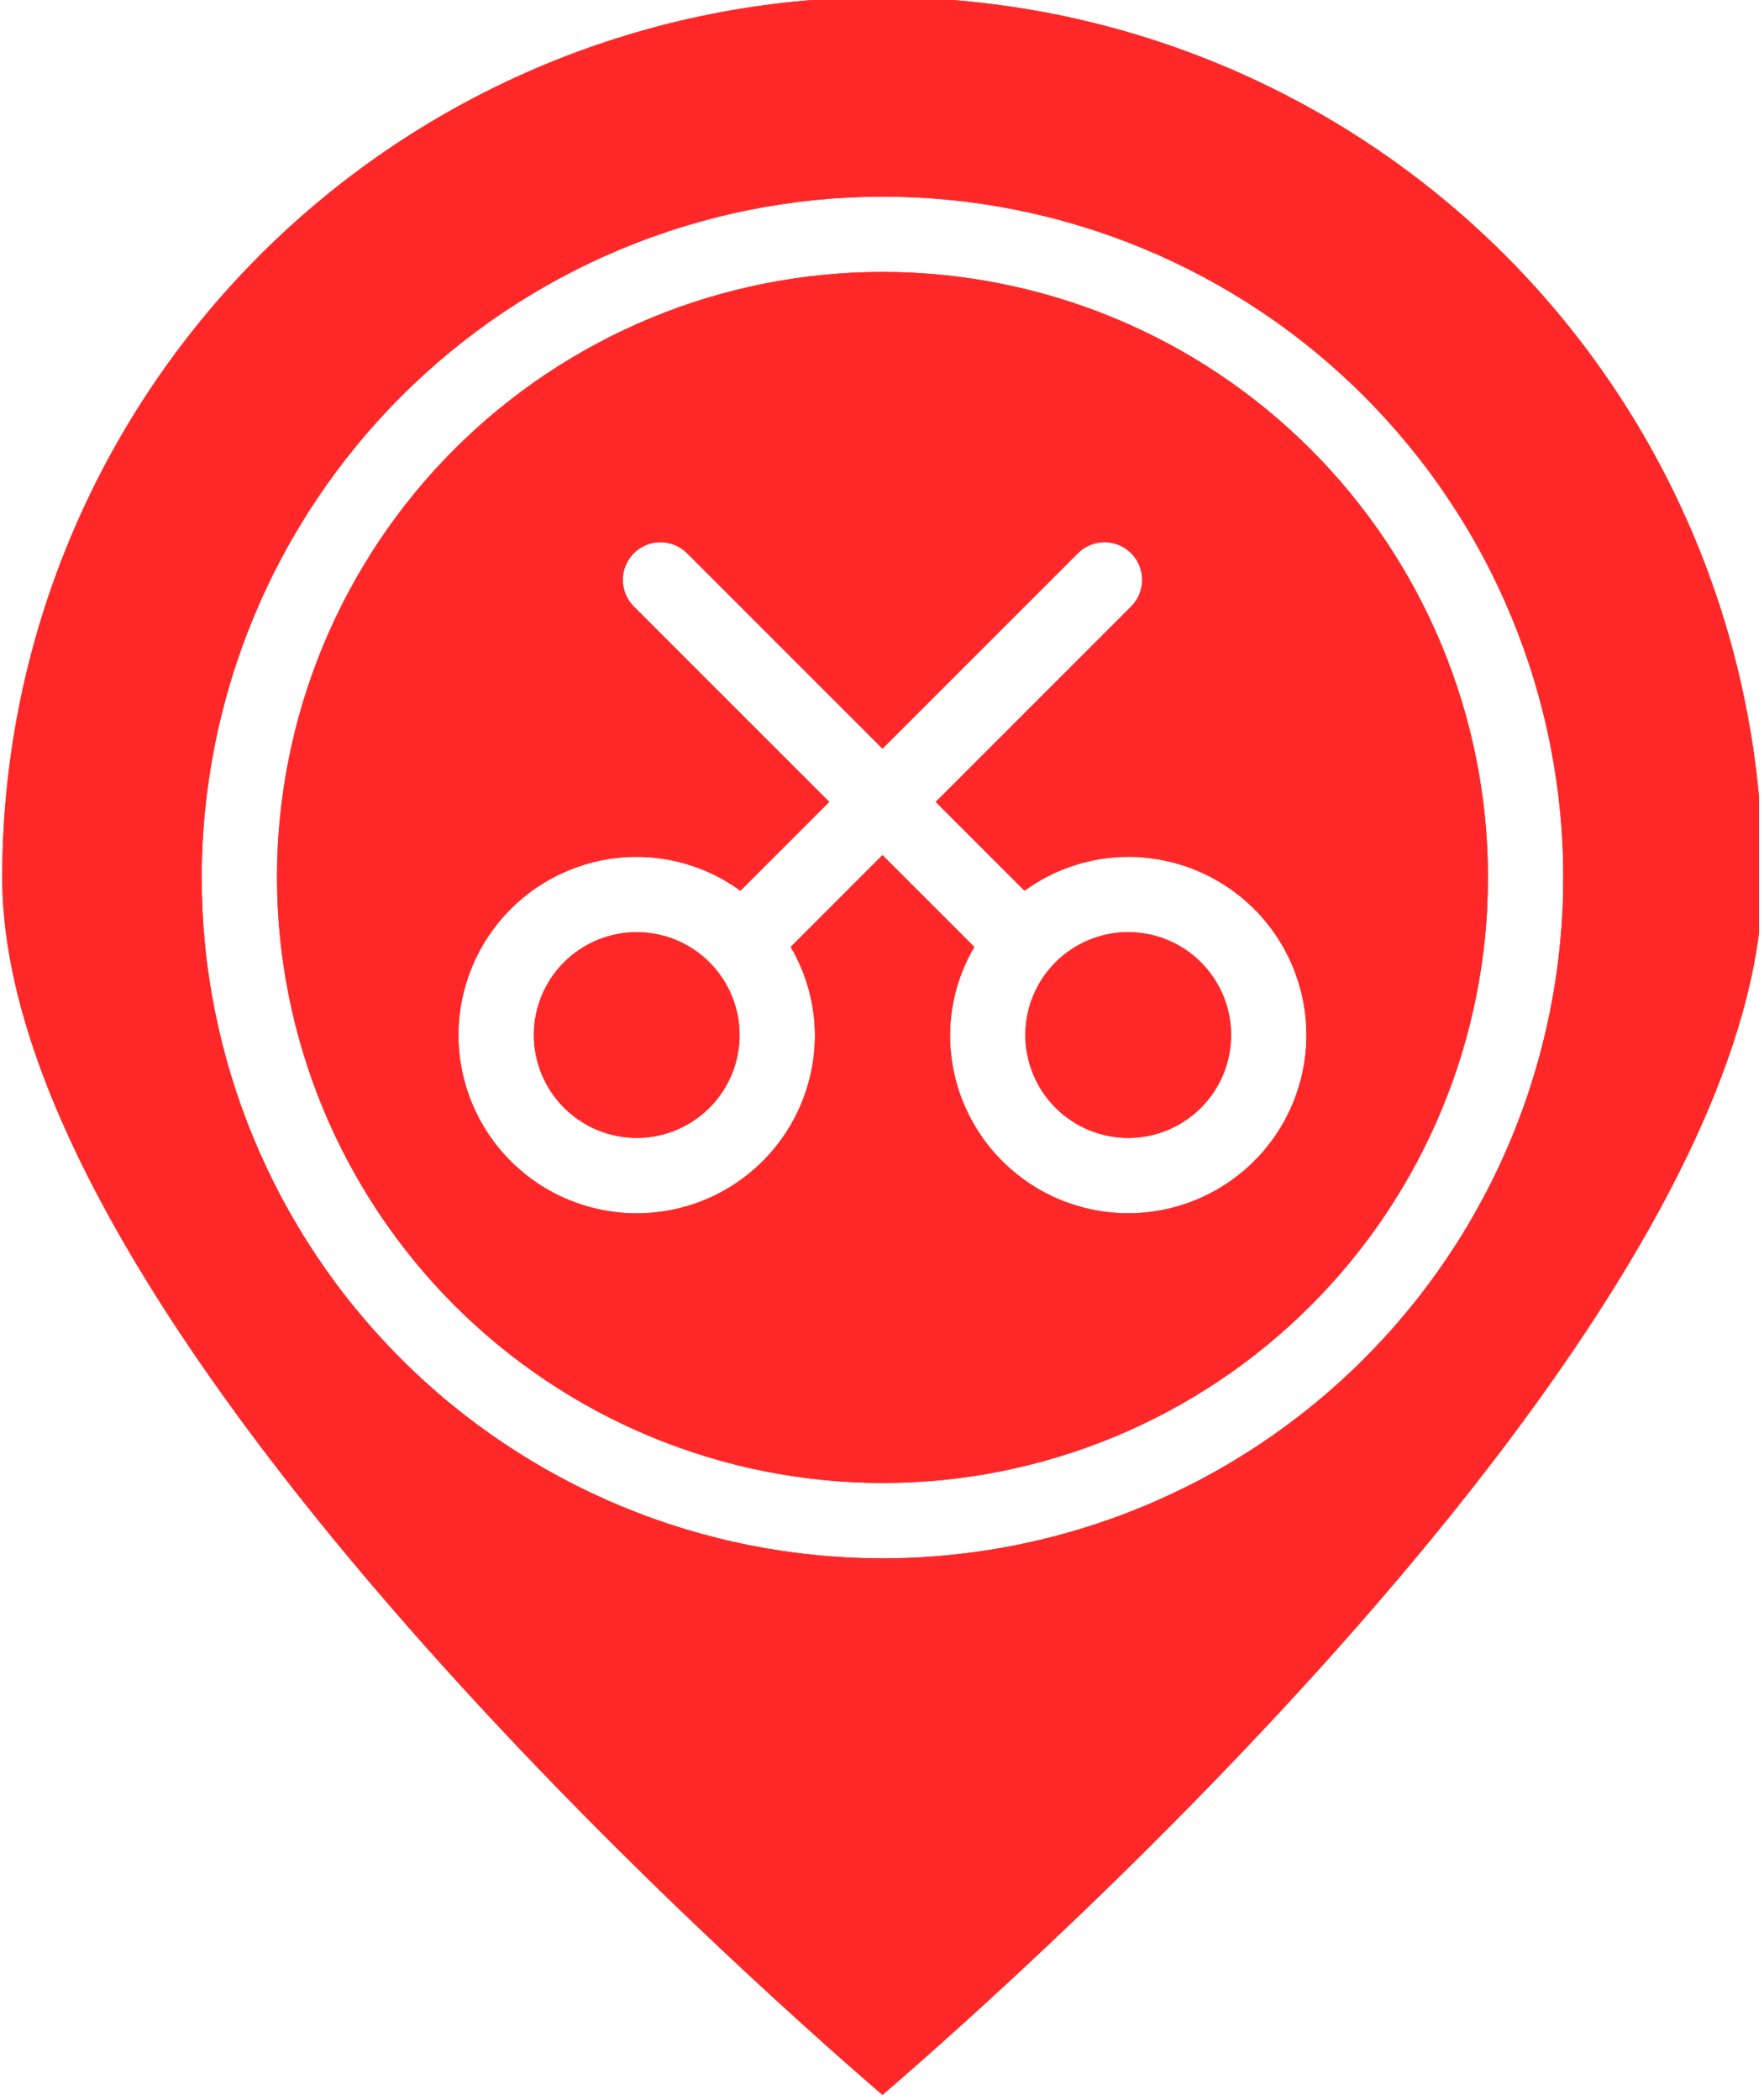<?xml version="1.0" encoding="UTF-8"?> <svg xmlns="http://www.w3.org/2000/svg" xmlns:xlink="http://www.w3.org/1999/xlink" width="452" zoomAndPan="magnify" viewBox="0 0 339 403.5" height="538" preserveAspectRatio="xMidYMid meet" version="1.2"><defs><clipPath id="7bcd4b46dc"><path d="M 0.211 0 L 338.043 0 L 338.043 403 L 0.211 403 Z M 0.211 0 "></path></clipPath><clipPath id="8fe41ea2a9"><path d="M 0.211 0 L 338.043 0 L 338.043 403 L 0.211 403 Z M 0.211 0 "></path></clipPath></defs><g id="853f1259ba"><path style=" stroke:none;fill-rule:nonzero;fill:#ff2828;fill-opacity:1;" d="M 122.367 218.668 C 123.016 218.668 123.66 218.637 124.305 218.57 C 124.949 218.508 125.59 218.414 126.223 218.285 C 126.859 218.16 127.488 218.004 128.105 217.816 C 128.727 217.625 129.336 217.41 129.934 217.16 C 130.531 216.914 131.113 216.637 131.684 216.332 C 132.258 216.023 132.812 215.691 133.348 215.332 C 133.887 214.973 134.406 214.586 134.906 214.176 C 135.406 213.766 135.887 213.332 136.344 212.875 C 136.801 212.414 137.234 211.938 137.645 211.438 C 138.055 210.934 138.441 210.414 138.801 209.879 C 139.16 209.34 139.492 208.785 139.797 208.215 C 140.102 207.641 140.379 207.059 140.625 206.461 C 140.875 205.859 141.094 205.254 141.281 204.633 C 141.469 204.012 141.625 203.387 141.75 202.75 C 141.875 202.117 141.973 201.477 142.035 200.832 C 142.098 200.188 142.129 199.543 142.129 198.895 C 142.129 198.246 142.098 197.602 142.035 196.957 C 141.969 196.312 141.875 195.672 141.75 195.039 C 141.621 194.402 141.465 193.777 141.277 193.156 C 141.09 192.539 140.871 191.93 140.625 191.332 C 140.375 190.73 140.098 190.148 139.793 189.578 C 139.488 189.008 139.156 188.453 138.797 187.914 C 138.438 187.375 138.051 186.855 137.641 186.355 C 137.23 185.855 136.793 185.375 136.336 184.918 C 135.879 184.461 135.398 184.027 134.898 183.617 C 134.398 183.207 133.879 182.82 133.34 182.461 C 132.801 182.102 132.246 181.77 131.676 181.465 C 131.105 181.16 130.52 180.883 129.922 180.633 C 129.324 180.387 128.715 180.168 128.098 179.98 C 127.477 179.793 126.852 179.637 126.215 179.512 C 125.578 179.383 124.941 179.289 124.297 179.227 C 123.652 179.164 123.008 179.129 122.359 179.129 C 121.711 179.129 121.066 179.164 120.422 179.227 C 119.777 179.289 119.137 179.383 118.504 179.512 C 117.867 179.637 117.238 179.793 116.621 179.984 C 116 180.172 115.391 180.387 114.793 180.637 C 114.195 180.883 113.613 181.16 113.039 181.465 C 112.469 181.77 111.914 182.102 111.375 182.465 C 110.84 182.824 110.32 183.207 109.82 183.617 C 109.32 184.031 108.84 184.465 108.383 184.922 C 107.922 185.379 107.488 185.859 107.078 186.359 C 106.668 186.859 106.281 187.379 105.922 187.918 C 105.562 188.457 105.23 189.012 104.926 189.582 C 104.621 190.152 104.344 190.738 104.098 191.336 C 103.848 191.934 103.633 192.543 103.445 193.16 C 103.254 193.781 103.098 194.406 102.973 195.043 C 102.848 195.68 102.75 196.316 102.688 196.961 C 102.625 197.605 102.594 198.25 102.594 198.898 C 102.594 199.547 102.625 200.191 102.691 200.836 C 102.754 201.48 102.852 202.121 102.977 202.754 C 103.105 203.391 103.262 204.016 103.449 204.637 C 103.641 205.254 103.855 205.863 104.105 206.461 C 104.355 207.059 104.629 207.645 104.938 208.215 C 105.242 208.785 105.574 209.34 105.934 209.879 C 106.293 210.414 106.68 210.934 107.09 211.434 C 107.5 211.934 107.938 212.414 108.395 212.871 C 108.852 213.328 109.332 213.766 109.832 214.176 C 110.332 214.586 110.852 214.969 111.391 215.328 C 111.926 215.691 112.48 216.023 113.051 216.328 C 113.621 216.633 114.207 216.91 114.805 217.156 C 115.402 217.406 116.012 217.625 116.633 217.812 C 117.25 218 117.879 218.156 118.512 218.285 C 119.148 218.41 119.785 218.508 120.43 218.57 C 121.074 218.637 121.723 218.668 122.367 218.668 Z M 122.367 218.668 "></path><path style=" stroke:none;fill-rule:nonzero;fill:#ff2828;fill-opacity:1;" d="M 169.594 284.98 C 171.496 284.98 173.398 284.934 175.301 284.84 C 177.203 284.746 179.102 284.605 180.996 284.422 C 182.895 284.234 184.781 284 186.668 283.723 C 188.551 283.441 190.426 283.117 192.293 282.746 C 194.16 282.375 196.02 281.957 197.867 281.492 C 199.715 281.031 201.547 280.523 203.371 279.969 C 205.191 279.418 207 278.82 208.793 278.18 C 210.586 277.535 212.363 276.852 214.121 276.125 C 215.883 275.395 217.621 274.621 219.344 273.809 C 221.066 272.996 222.766 272.137 224.445 271.242 C 226.125 270.344 227.781 269.406 229.414 268.426 C 231.047 267.445 232.656 266.43 234.238 265.371 C 235.824 264.312 237.379 263.215 238.91 262.082 C 240.438 260.949 241.938 259.777 243.41 258.566 C 244.883 257.359 246.324 256.117 247.734 254.836 C 249.148 253.559 250.523 252.246 251.871 250.898 C 253.219 249.555 254.531 248.176 255.809 246.762 C 257.09 245.352 258.332 243.91 259.539 242.438 C 260.75 240.965 261.918 239.465 263.055 237.938 C 264.188 236.406 265.285 234.852 266.344 233.266 C 267.402 231.684 268.418 230.074 269.398 228.441 C 270.379 226.809 271.316 225.152 272.215 223.473 C 273.109 221.793 273.969 220.094 274.781 218.371 C 275.594 216.648 276.367 214.91 277.094 213.148 C 277.824 211.391 278.508 209.613 279.152 207.82 C 279.793 206.027 280.391 204.219 280.941 202.398 C 281.496 200.574 282.004 198.742 282.465 196.895 C 282.93 195.047 283.344 193.188 283.719 191.32 C 284.09 189.453 284.414 187.578 284.695 185.695 C 284.973 183.809 285.207 181.922 285.395 180.027 C 285.578 178.129 285.719 176.23 285.812 174.328 C 285.906 172.43 285.953 170.523 285.953 168.621 C 285.953 166.715 285.906 164.812 285.812 162.91 C 285.719 161.008 285.578 159.109 285.395 157.215 C 285.207 155.32 284.973 153.43 284.695 151.547 C 284.414 149.664 284.09 147.789 283.719 145.918 C 283.344 144.051 282.93 142.195 282.465 140.348 C 282.004 138.5 281.496 136.664 280.941 134.844 C 280.391 133.02 279.793 131.211 279.152 129.418 C 278.508 127.625 277.824 125.852 277.094 124.09 C 276.367 122.332 275.594 120.59 274.781 118.871 C 273.969 117.148 273.109 115.449 272.215 113.77 C 271.316 112.09 270.379 110.434 269.398 108.801 C 268.418 107.164 267.402 105.559 266.344 103.973 C 265.285 102.391 264.188 100.836 263.055 99.305 C 261.918 97.773 260.75 96.273 259.539 94.801 C 258.332 93.328 257.09 91.887 255.809 90.477 C 254.531 89.066 253.219 87.688 251.871 86.34 C 250.523 84.996 249.148 83.684 247.734 82.402 C 246.324 81.125 244.883 79.879 243.41 78.672 C 241.938 77.465 240.438 76.293 238.91 75.16 C 237.379 74.023 235.824 72.93 234.238 71.871 C 232.656 70.812 231.047 69.793 229.414 68.816 C 227.781 67.836 226.125 66.898 224.445 66 C 222.766 65.102 221.066 64.246 219.344 63.434 C 217.621 62.617 215.883 61.848 214.121 61.117 C 212.363 60.391 210.586 59.703 208.793 59.062 C 207 58.422 205.191 57.824 203.371 57.27 C 201.547 56.719 199.715 56.211 197.867 55.746 C 196.02 55.285 194.16 54.867 192.293 54.496 C 190.426 54.125 188.551 53.801 186.668 53.52 C 184.781 53.238 182.895 53.008 181 52.82 C 179.102 52.633 177.203 52.492 175.301 52.398 C 173.398 52.309 171.496 52.262 169.594 52.262 C 167.688 52.262 165.785 52.309 163.883 52.398 C 161.98 52.492 160.082 52.633 158.188 52.82 C 156.293 53.008 154.402 53.238 152.52 53.52 C 150.637 53.801 148.758 54.125 146.891 54.496 C 145.023 54.867 143.168 55.285 141.32 55.746 C 139.473 56.211 137.637 56.719 135.816 57.27 C 133.992 57.824 132.184 58.422 130.391 59.062 C 128.598 59.703 126.824 60.391 125.062 61.117 C 123.305 61.848 121.562 62.617 119.844 63.434 C 118.121 64.246 116.422 65.102 114.742 66 C 113.062 66.898 111.406 67.836 109.773 68.816 C 108.137 69.793 106.531 70.812 104.945 71.871 C 103.363 72.93 101.805 74.023 100.277 75.16 C 98.746 76.293 97.246 77.465 95.773 78.672 C 94.301 79.879 92.859 81.125 91.449 82.402 C 90.039 83.684 88.66 84.996 87.312 86.34 C 85.969 87.688 84.652 89.066 83.375 90.477 C 82.098 91.887 80.852 93.328 79.645 94.801 C 78.438 96.273 77.266 97.773 76.133 99.305 C 74.996 100.836 73.902 102.391 72.844 103.973 C 71.785 105.559 70.766 107.164 69.789 108.801 C 68.809 110.434 67.871 112.09 66.973 113.77 C 66.074 115.449 65.219 117.148 64.402 118.871 C 63.59 120.59 62.82 122.332 62.09 124.09 C 61.359 125.852 60.676 127.625 60.035 129.418 C 59.395 131.211 58.797 133.02 58.242 134.844 C 57.691 136.664 57.184 138.5 56.719 140.348 C 56.258 142.195 55.84 144.051 55.469 145.918 C 55.098 147.789 54.77 149.664 54.492 151.547 C 54.211 153.43 53.98 155.32 53.793 157.215 C 53.605 159.109 53.465 161.008 53.371 162.91 C 53.277 164.812 53.234 166.715 53.234 168.621 C 53.234 170.523 53.285 172.426 53.379 174.328 C 53.473 176.23 53.617 178.129 53.805 180.023 C 53.992 181.914 54.227 183.805 54.508 185.688 C 54.789 187.57 55.117 189.445 55.488 191.312 C 55.863 193.18 56.281 195.035 56.746 196.883 C 57.211 198.727 57.719 200.562 58.273 202.383 C 58.824 204.203 59.426 206.012 60.066 207.805 C 60.711 209.594 61.395 211.371 62.125 213.129 C 62.855 214.887 63.625 216.629 64.441 218.348 C 65.258 220.066 66.113 221.77 67.012 223.445 C 67.91 225.125 68.848 226.781 69.828 228.414 C 70.805 230.047 71.824 231.652 72.883 233.234 C 73.941 234.82 75.035 236.375 76.172 237.902 C 77.305 239.434 78.477 240.934 79.684 242.402 C 80.895 243.875 82.137 245.316 83.414 246.727 C 84.691 248.137 86.004 249.516 87.352 250.863 C 88.699 252.207 90.074 253.52 91.488 254.797 C 92.898 256.078 94.34 257.32 95.809 258.527 C 97.281 259.734 98.781 260.906 100.309 262.043 C 101.84 263.176 103.395 264.273 104.977 265.332 C 106.559 266.387 108.168 267.406 109.801 268.387 C 111.434 269.367 113.09 270.305 114.766 271.203 C 116.445 272.102 118.145 272.957 119.867 273.773 C 121.586 274.586 123.324 275.359 125.082 276.09 C 126.844 276.816 128.617 277.504 130.41 278.145 C 132.203 278.789 134.008 279.387 135.828 279.941 C 137.652 280.496 139.484 281.004 141.332 281.469 C 143.176 281.934 145.035 282.352 146.902 282.723 C 148.77 283.098 150.645 283.422 152.527 283.703 C 154.41 283.984 156.297 284.219 158.191 284.41 C 160.086 284.598 161.984 284.738 163.887 284.836 C 165.785 284.93 167.688 284.977 169.594 284.98 Z M 122.367 164.652 C 125.949 164.66 129.441 165.223 132.844 166.336 C 136.246 167.449 139.395 169.059 142.289 171.168 L 159.355 154.102 L 121.715 116.461 C 121.391 116.121 121.098 115.754 120.844 115.359 C 120.59 114.965 120.375 114.551 120.199 114.113 C 120.027 113.676 119.895 113.227 119.809 112.766 C 119.723 112.305 119.68 111.836 119.684 111.367 C 119.691 110.898 119.738 110.434 119.832 109.973 C 119.93 109.512 120.066 109.066 120.25 108.633 C 120.43 108.199 120.652 107.785 120.914 107.395 C 121.176 107.008 121.473 106.645 121.805 106.312 C 122.137 105.98 122.5 105.684 122.891 105.422 C 123.281 105.16 123.691 104.938 124.125 104.754 C 124.559 104.574 125.004 104.434 125.465 104.34 C 125.926 104.246 126.391 104.195 126.859 104.191 C 127.332 104.188 127.797 104.23 128.258 104.316 C 128.719 104.402 129.168 104.535 129.605 104.707 C 130.043 104.883 130.457 105.098 130.852 105.352 C 131.246 105.605 131.613 105.898 131.953 106.223 L 169.594 143.863 L 207.234 106.223 C 207.57 105.898 207.938 105.605 208.332 105.352 C 208.727 105.098 209.145 104.883 209.578 104.707 C 210.016 104.531 210.465 104.402 210.926 104.316 C 211.391 104.23 211.855 104.188 212.324 104.191 C 212.797 104.195 213.262 104.246 213.719 104.34 C 214.18 104.434 214.629 104.574 215.062 104.754 C 215.496 104.938 215.906 105.16 216.297 105.422 C 216.688 105.684 217.047 105.98 217.379 106.312 C 217.715 106.645 218.012 107.004 218.273 107.395 C 218.535 107.785 218.758 108.199 218.938 108.633 C 219.121 109.066 219.258 109.512 219.352 109.973 C 219.445 110.434 219.496 110.898 219.5 111.367 C 219.504 111.836 219.465 112.305 219.375 112.766 C 219.289 113.227 219.16 113.676 218.984 114.113 C 218.812 114.551 218.598 114.965 218.34 115.359 C 218.086 115.754 217.797 116.121 217.469 116.461 L 179.828 154.102 L 196.898 171.168 C 199.789 169.059 202.938 167.449 206.34 166.336 C 209.746 165.223 213.238 164.66 216.816 164.652 C 217.938 164.652 219.059 164.707 220.176 164.82 C 221.289 164.93 222.398 165.094 223.5 165.312 C 224.598 165.531 225.684 165.801 226.758 166.129 C 227.832 166.453 228.887 166.832 229.922 167.262 C 230.957 167.691 231.973 168.168 232.961 168.695 C 233.949 169.227 234.91 169.801 235.844 170.426 C 236.777 171.047 237.676 171.715 238.543 172.426 C 239.41 173.137 240.238 173.891 241.031 174.684 C 241.824 175.477 242.578 176.309 243.289 177.176 C 244 178.043 244.668 178.941 245.293 179.875 C 245.914 180.805 246.492 181.766 247.02 182.758 C 247.547 183.746 248.027 184.758 248.457 185.793 C 248.887 186.832 249.262 187.887 249.59 188.957 C 249.914 190.031 250.188 191.117 250.406 192.219 C 250.625 193.316 250.789 194.426 250.898 195.543 C 251.008 196.66 251.062 197.777 251.062 198.898 C 251.062 200.02 251.008 201.141 250.898 202.258 C 250.789 203.371 250.625 204.48 250.406 205.582 C 250.188 206.68 249.914 207.766 249.59 208.84 C 249.262 209.914 248.887 210.969 248.457 212.004 C 248.027 213.039 247.547 214.055 247.02 215.043 C 246.492 216.031 245.914 216.992 245.293 217.926 C 244.668 218.859 244 219.758 243.289 220.625 C 242.578 221.492 241.824 222.32 241.031 223.113 C 240.238 223.906 239.41 224.66 238.543 225.371 C 237.676 226.082 236.777 226.75 235.844 227.375 C 234.91 227.996 233.949 228.574 232.961 229.102 C 231.973 229.629 230.957 230.109 229.922 230.539 C 228.887 230.969 227.832 231.344 226.758 231.672 C 225.684 231.996 224.598 232.27 223.5 232.488 C 222.398 232.707 221.289 232.871 220.176 232.98 C 219.059 233.09 217.938 233.145 216.816 233.145 C 215.695 233.145 214.578 233.09 213.461 232.98 C 212.344 232.871 211.234 232.707 210.137 232.488 C 209.035 232.27 207.949 231.996 206.875 231.672 C 205.805 231.344 204.75 230.969 203.711 230.539 C 202.676 230.109 201.664 229.629 200.676 229.102 C 199.684 228.574 198.723 227.996 197.793 227.375 C 196.859 226.75 195.961 226.082 195.094 225.371 C 194.227 224.66 193.395 223.906 192.602 223.113 C 191.809 222.32 191.055 221.492 190.344 220.625 C 189.633 219.758 188.965 218.859 188.344 217.926 C 187.719 216.992 187.145 216.031 186.613 215.043 C 186.086 214.055 185.609 213.039 185.18 212.004 C 184.75 210.969 184.371 209.914 184.047 208.84 C 183.719 207.766 183.449 206.68 183.23 205.582 C 183.012 204.48 182.848 203.371 182.738 202.258 C 182.625 201.141 182.57 200.02 182.57 198.898 C 182.59 195.922 182.996 192.996 183.785 190.125 C 184.574 187.254 185.727 184.535 187.234 181.969 L 169.594 164.328 L 151.953 181.969 C 153.461 184.535 154.609 187.254 155.402 190.125 C 156.191 192.996 156.594 195.922 156.613 198.898 C 156.613 200.02 156.559 201.141 156.449 202.258 C 156.34 203.375 156.176 204.48 155.957 205.582 C 155.738 206.684 155.465 207.77 155.141 208.844 C 154.816 209.918 154.438 210.973 154.008 212.008 C 153.578 213.047 153.102 214.059 152.57 215.047 C 152.043 216.039 151.469 217 150.844 217.934 C 150.223 218.863 149.555 219.766 148.844 220.633 C 148.129 221.5 147.379 222.332 146.586 223.125 C 145.793 223.918 144.961 224.668 144.094 225.383 C 143.227 226.094 142.328 226.762 141.395 227.383 C 140.461 228.008 139.5 228.586 138.512 229.113 C 137.523 229.641 136.508 230.121 135.473 230.551 C 134.438 230.98 133.379 231.359 132.309 231.684 C 131.234 232.008 130.148 232.281 129.047 232.5 C 127.945 232.719 126.836 232.883 125.723 232.996 C 124.605 233.105 123.484 233.16 122.363 233.16 C 121.242 233.16 120.121 233.105 119.004 232.996 C 117.891 232.887 116.781 232.719 115.68 232.5 C 114.578 232.281 113.492 232.012 112.418 231.684 C 111.344 231.359 110.289 230.98 109.254 230.551 C 108.219 230.125 107.203 229.645 106.215 229.117 C 105.227 228.586 104.266 228.012 103.332 227.387 C 102.398 226.766 101.5 226.098 100.633 225.383 C 99.766 224.672 98.934 223.922 98.141 223.129 C 97.348 222.332 96.594 221.504 95.883 220.637 C 95.172 219.77 94.504 218.867 93.879 217.938 C 93.258 217.004 92.68 216.043 92.152 215.051 C 91.625 214.062 91.145 213.051 90.715 212.012 C 90.285 210.977 89.906 209.922 89.582 208.848 C 89.258 207.773 88.984 206.688 88.766 205.586 C 88.547 204.488 88.383 203.379 88.273 202.262 C 88.164 201.145 88.109 200.027 88.109 198.902 C 88.109 197.781 88.164 196.664 88.273 195.547 C 88.383 194.43 88.547 193.32 88.766 192.223 C 88.984 191.121 89.258 190.035 89.582 188.961 C 89.91 187.887 90.289 186.832 90.715 185.797 C 91.145 184.758 91.625 183.746 92.156 182.758 C 92.684 181.766 93.258 180.805 93.883 179.875 C 94.508 178.941 95.176 178.039 95.887 177.172 C 96.598 176.305 97.352 175.477 98.145 174.684 C 98.938 173.891 99.77 173.137 100.637 172.426 C 101.504 171.715 102.402 171.047 103.336 170.422 C 104.27 169.801 105.23 169.223 106.219 168.695 C 107.207 168.168 108.223 167.688 109.258 167.258 C 110.297 166.828 111.352 166.453 112.426 166.125 C 113.496 165.801 114.586 165.527 115.684 165.309 C 116.785 165.09 117.895 164.926 119.012 164.816 C 120.129 164.707 121.246 164.652 122.367 164.652 Z M 122.367 164.652 "></path><g clip-rule="nonzero" clip-path="url(#7bcd4b46dc)"><path style=" stroke:none;fill-rule:nonzero;fill:#ff2828;fill-opacity:1;" d="M 0.434 168.621 C 0.434 252.934 142 378.828 169.594 402.562 C 197.18 378.836 338.75 252.898 338.75 168.621 C 338.75 165.852 338.684 163.086 338.547 160.32 C 338.41 157.555 338.207 154.797 337.938 152.039 C 337.664 149.285 337.328 146.539 336.922 143.801 C 336.516 141.062 336.039 138.336 335.5 135.617 C 334.961 132.902 334.355 130.203 333.684 127.52 C 333.008 124.832 332.27 122.164 331.469 119.516 C 330.664 116.867 329.797 114.238 328.863 111.633 C 327.93 109.027 326.934 106.445 325.875 103.887 C 324.816 101.328 323.695 98.797 322.512 96.297 C 321.328 93.793 320.082 91.32 318.777 88.879 C 317.473 86.438 316.109 84.031 314.684 81.656 C 313.262 79.281 311.781 76.941 310.242 74.641 C 308.703 72.34 307.109 70.078 305.461 67.852 C 303.812 65.629 302.109 63.449 300.355 61.309 C 298.598 59.168 296.789 57.07 294.93 55.02 C 293.07 52.969 291.164 50.965 289.207 49.008 C 287.25 47.051 285.242 45.141 283.191 43.281 C 281.141 41.422 279.047 39.617 276.906 37.859 C 274.766 36.102 272.582 34.398 270.359 32.75 C 268.137 31.102 265.875 29.508 263.57 27.969 C 261.27 26.434 258.934 24.953 256.559 23.527 C 254.184 22.105 251.773 20.742 249.332 19.438 C 246.891 18.129 244.418 16.887 241.918 15.703 C 239.414 14.52 236.883 13.398 234.328 12.34 C 231.77 11.277 229.188 10.281 226.582 9.352 C 223.973 8.418 221.348 7.551 218.695 6.746 C 216.047 5.941 213.379 5.203 210.695 4.531 C 208.008 3.859 205.309 3.254 202.594 2.711 C 199.879 2.172 197.152 1.699 194.414 1.293 C 191.676 0.887 188.93 0.547 186.172 0.277 C 183.418 0.004 180.656 -0.199 177.895 -0.336 C 175.129 -0.469 172.359 -0.539 169.594 -0.539 C 166.824 -0.539 164.059 -0.469 161.293 -0.336 C 158.527 -0.199 155.766 0.004 153.012 0.277 C 150.258 0.547 147.512 0.887 144.773 1.293 C 142.035 1.699 139.309 2.172 136.59 2.711 C 133.875 3.254 131.176 3.859 128.492 4.531 C 125.805 5.203 123.137 5.941 120.488 6.746 C 117.84 7.551 115.211 8.418 112.605 9.352 C 110 10.281 107.418 11.277 104.859 12.34 C 102.301 13.398 99.77 14.52 97.27 15.703 C 94.766 16.887 92.293 18.129 89.852 19.438 C 87.41 20.742 85.004 22.105 82.629 23.527 C 80.254 24.953 77.914 26.434 75.613 27.969 C 73.312 29.508 71.047 31.102 68.824 32.75 C 66.602 34.398 64.418 36.102 62.281 37.859 C 60.141 39.617 58.043 41.422 55.992 43.281 C 53.941 45.141 51.938 47.051 49.98 49.008 C 48.023 50.965 46.113 52.969 44.254 55.02 C 42.395 57.07 40.586 59.168 38.832 61.309 C 37.074 63.449 35.371 65.629 33.723 67.852 C 32.074 70.078 30.48 72.34 28.941 74.641 C 27.406 76.941 25.926 79.281 24.5 81.656 C 23.078 84.031 21.715 86.438 20.406 88.879 C 19.102 91.32 17.859 93.793 16.676 96.297 C 15.492 98.797 14.371 101.328 13.312 103.887 C 12.25 106.445 11.254 109.027 10.324 111.633 C 9.391 114.238 8.523 116.867 7.719 119.516 C 6.914 122.164 6.176 124.832 5.504 127.52 C 4.832 130.203 4.223 132.902 3.684 135.617 C 3.145 138.336 2.672 141.062 2.266 143.801 C 1.859 146.539 1.52 149.285 1.25 152.039 C 0.977 154.797 0.773 157.555 0.637 160.32 C 0.504 163.086 0.434 165.852 0.434 168.621 Z M 169.594 37.781 C 171.734 37.781 173.875 37.836 176.012 37.941 C 178.152 38.047 180.285 38.203 182.418 38.414 C 184.547 38.621 186.672 38.887 188.789 39.199 C 190.91 39.512 193.02 39.879 195.117 40.297 C 197.219 40.715 199.305 41.184 201.383 41.703 C 203.461 42.223 205.523 42.797 207.574 43.418 C 209.621 44.039 211.656 44.711 213.672 45.43 C 215.688 46.152 217.684 46.922 219.66 47.742 C 221.641 48.562 223.598 49.43 225.531 50.344 C 227.469 51.262 229.379 52.223 231.27 53.23 C 233.156 54.242 235.02 55.297 236.855 56.398 C 238.691 57.5 240.5 58.645 242.281 59.832 C 244.062 61.023 245.812 62.254 247.531 63.531 C 249.254 64.805 250.941 66.125 252.594 67.48 C 254.25 68.84 255.871 70.238 257.457 71.676 C 259.043 73.113 260.594 74.59 262.109 76.105 C 263.621 77.617 265.098 79.168 266.535 80.754 C 267.977 82.344 269.371 83.961 270.73 85.617 C 272.09 87.273 273.406 88.961 274.684 90.68 C 275.957 92.402 277.191 94.152 278.379 95.93 C 279.57 97.711 280.715 99.52 281.816 101.355 C 282.918 103.191 283.973 105.055 284.98 106.945 C 285.992 108.832 286.953 110.746 287.867 112.68 C 288.785 114.617 289.652 116.574 290.473 118.551 C 291.289 120.527 292.059 122.527 292.781 124.543 C 293.504 126.559 294.176 128.59 294.797 130.641 C 295.418 132.688 295.988 134.754 296.508 136.828 C 297.031 138.906 297.5 140.996 297.918 143.094 C 298.332 145.195 298.699 147.305 299.016 149.422 C 299.328 151.539 299.59 153.664 299.801 155.797 C 300.012 157.926 300.168 160.062 300.273 162.199 C 300.379 164.34 300.43 166.48 300.43 168.621 C 300.43 170.762 300.379 172.902 300.273 175.039 C 300.168 177.18 300.012 179.312 299.801 181.445 C 299.59 183.574 299.328 185.699 299.016 187.816 C 298.699 189.938 298.332 192.047 297.918 194.145 C 297.5 196.246 297.031 198.336 296.508 200.41 C 295.988 202.488 295.418 204.551 294.797 206.602 C 294.176 208.648 293.504 210.684 292.781 212.699 C 292.059 214.715 291.289 216.711 290.473 218.691 C 289.652 220.668 288.785 222.625 287.867 224.559 C 286.953 226.496 285.992 228.41 284.98 230.297 C 283.973 232.184 282.918 234.047 281.816 235.883 C 280.715 237.723 279.57 239.531 278.379 241.309 C 277.191 243.09 275.957 244.84 274.684 246.559 C 273.406 248.281 272.09 249.969 270.73 251.621 C 269.371 253.277 267.977 254.898 266.535 256.484 C 265.098 258.07 263.621 259.621 262.109 261.137 C 260.594 262.652 259.043 264.125 257.457 265.566 C 255.871 267.004 254.25 268.402 252.594 269.758 C 250.941 271.117 249.254 272.434 247.531 273.711 C 245.812 274.984 244.062 276.219 242.281 277.406 C 240.5 278.598 238.691 279.742 236.855 280.844 C 235.02 281.945 233.156 283 231.27 284.008 C 229.379 285.02 227.469 285.98 225.531 286.895 C 223.598 287.812 221.641 288.68 219.66 289.5 C 217.684 290.316 215.688 291.09 213.672 291.809 C 211.656 292.531 209.621 293.203 207.574 293.824 C 205.523 294.445 203.461 295.016 201.383 295.535 C 199.305 296.059 197.219 296.527 195.117 296.945 C 193.02 297.363 190.91 297.727 188.789 298.043 C 186.672 298.355 184.547 298.617 182.418 298.828 C 180.285 299.039 178.152 299.195 176.012 299.301 C 173.875 299.406 171.734 299.457 169.594 299.457 C 167.453 299.457 165.312 299.406 163.172 299.301 C 161.035 299.195 158.898 299.039 156.77 298.828 C 154.637 298.617 152.512 298.355 150.395 298.043 C 148.277 297.727 146.168 297.363 144.066 296.945 C 141.969 296.527 139.879 296.059 137.801 295.535 C 135.727 295.016 133.66 294.445 131.613 293.824 C 129.562 293.203 127.531 292.531 125.516 291.809 C 123.5 291.09 121.5 290.316 119.523 289.5 C 117.547 288.68 115.59 287.812 113.652 286.895 C 111.715 285.98 109.805 285.02 107.918 284.008 C 106.027 283 104.164 281.945 102.328 280.844 C 100.492 279.742 98.684 278.598 96.902 277.406 C 95.121 276.219 93.371 274.984 91.652 273.711 C 89.934 272.434 88.246 271.117 86.59 269.758 C 84.934 268.402 83.312 267.004 81.727 265.566 C 80.141 264.125 78.59 262.652 77.078 261.137 C 75.562 259.621 74.086 258.07 72.648 256.484 C 71.211 254.898 69.812 253.277 68.453 251.621 C 67.094 249.969 65.777 248.281 64.504 246.559 C 63.227 244.84 61.996 243.09 60.805 241.309 C 59.617 239.531 58.469 237.723 57.371 235.883 C 56.27 234.047 55.215 232.184 54.203 230.297 C 53.195 228.41 52.234 226.496 51.316 224.559 C 50.402 222.625 49.535 220.668 48.715 218.691 C 47.895 216.711 47.125 214.715 46.402 212.699 C 45.684 210.684 45.012 208.648 44.391 206.602 C 43.766 204.551 43.195 202.488 42.676 200.41 C 42.156 198.336 41.688 196.246 41.27 194.145 C 40.852 192.047 40.484 189.938 40.172 187.816 C 39.855 185.699 39.594 183.574 39.387 181.445 C 39.176 179.312 39.02 177.18 38.914 175.039 C 38.809 172.902 38.754 170.762 38.754 168.621 C 38.758 166.48 38.812 164.34 38.918 162.203 C 39.027 160.066 39.188 157.93 39.398 155.801 C 39.609 153.672 39.875 151.547 40.191 149.43 C 40.508 147.312 40.875 145.203 41.293 143.105 C 41.711 141.008 42.184 138.918 42.703 136.844 C 43.227 134.766 43.797 132.703 44.422 130.656 C 45.043 128.609 45.719 126.578 46.438 124.562 C 47.16 122.547 47.934 120.551 48.754 118.574 C 49.574 116.598 50.441 114.641 51.359 112.707 C 52.273 110.77 53.238 108.859 54.246 106.973 C 55.258 105.086 56.312 103.223 57.414 101.387 C 58.516 99.551 59.66 97.746 60.852 95.965 C 62.039 94.188 63.273 92.438 64.547 90.719 C 65.824 89 67.141 87.312 68.5 85.656 C 69.855 84.004 71.254 82.383 72.691 80.797 C 74.129 79.211 75.605 77.66 77.117 76.148 C 78.633 74.633 80.184 73.156 81.77 71.719 C 83.355 70.281 84.977 68.883 86.629 67.527 C 88.285 66.168 89.969 64.852 91.691 63.574 C 93.41 62.301 95.156 61.066 96.938 59.879 C 98.719 58.688 100.523 57.543 102.359 56.441 C 104.195 55.34 106.059 54.285 107.945 53.273 C 109.832 52.266 111.742 51.301 113.68 50.387 C 115.613 49.469 117.57 48.602 119.547 47.781 C 121.523 46.961 123.52 46.188 125.535 45.469 C 127.551 44.746 129.582 44.07 131.629 43.449 C 133.676 42.828 135.738 42.254 137.816 41.73 C 139.891 41.211 141.977 40.738 144.078 40.32 C 146.176 39.902 148.285 39.535 150.402 39.219 C 152.52 38.902 154.645 38.637 156.773 38.426 C 158.902 38.215 161.035 38.055 163.176 37.949 C 165.312 37.84 167.453 37.785 169.594 37.781 Z M 169.594 37.781 "></path></g><path style=" stroke:none;fill-rule:nonzero;fill:#ff2828;fill-opacity:1;" d="M 216.816 218.668 C 217.465 218.668 218.109 218.637 218.754 218.574 C 219.398 218.508 220.039 218.414 220.676 218.289 C 221.309 218.16 221.938 218.004 222.555 217.816 C 223.176 217.629 223.785 217.41 224.383 217.164 C 224.98 216.914 225.566 216.641 226.137 216.332 C 226.707 216.027 227.262 215.695 227.801 215.336 C 228.34 214.977 228.859 214.59 229.359 214.18 C 229.859 213.77 230.34 213.336 230.797 212.879 C 231.254 212.422 231.688 211.941 232.098 211.441 C 232.508 210.941 232.895 210.422 233.254 209.883 C 233.613 209.344 233.945 208.789 234.25 208.219 C 234.559 207.648 234.832 207.062 235.082 206.465 C 235.328 205.867 235.547 205.258 235.734 204.637 C 235.922 204.02 236.078 203.391 236.207 202.758 C 236.332 202.121 236.426 201.48 236.492 200.836 C 236.555 200.191 236.586 199.547 236.586 198.898 C 236.586 198.25 236.555 197.605 236.492 196.961 C 236.426 196.316 236.332 195.676 236.207 195.043 C 236.078 194.406 235.922 193.781 235.734 193.16 C 235.547 192.543 235.328 191.934 235.082 191.336 C 234.832 190.734 234.559 190.152 234.25 189.582 C 233.945 189.008 233.613 188.453 233.254 187.918 C 232.895 187.379 232.508 186.859 232.098 186.359 C 231.688 185.859 231.254 185.379 230.797 184.922 C 230.34 184.465 229.859 184.027 229.359 183.617 C 228.859 183.207 228.34 182.82 227.801 182.461 C 227.262 182.102 226.707 181.77 226.137 181.465 C 225.566 181.16 224.98 180.883 224.383 180.637 C 223.785 180.387 223.176 180.172 222.555 179.98 C 221.938 179.793 221.309 179.637 220.676 179.512 C 220.039 179.383 219.398 179.289 218.754 179.227 C 218.109 179.164 217.465 179.129 216.816 179.129 C 216.168 179.129 215.523 179.164 214.879 179.227 C 214.234 179.289 213.594 179.383 212.961 179.512 C 212.324 179.637 211.699 179.793 211.078 179.98 C 210.461 180.172 209.852 180.387 209.254 180.637 C 208.652 180.883 208.07 181.16 207.5 181.465 C 206.926 181.77 206.371 182.102 205.836 182.461 C 205.297 182.82 204.777 183.207 204.277 183.617 C 203.777 184.027 203.297 184.465 202.84 184.922 C 202.383 185.379 201.945 185.859 201.535 186.359 C 201.125 186.859 200.738 187.379 200.379 187.918 C 200.02 188.453 199.688 189.008 199.383 189.582 C 199.078 190.152 198.801 190.734 198.555 191.336 C 198.305 191.934 198.086 192.543 197.898 193.16 C 197.711 193.781 197.555 194.406 197.43 195.043 C 197.301 195.676 197.207 196.316 197.145 196.961 C 197.082 197.605 197.047 198.25 197.047 198.898 C 197.051 199.547 197.082 200.191 197.145 200.836 C 197.211 201.48 197.305 202.121 197.434 202.754 C 197.559 203.391 197.715 204.016 197.906 204.637 C 198.094 205.254 198.312 205.863 198.559 206.461 C 198.809 207.059 199.082 207.645 199.391 208.215 C 199.695 208.785 200.027 209.34 200.387 209.879 C 200.746 210.414 201.133 210.934 201.543 211.434 C 201.953 211.934 202.387 212.414 202.844 212.871 C 203.305 213.328 203.781 213.762 204.281 214.176 C 204.781 214.586 205.301 214.969 205.84 215.328 C 206.379 215.688 206.934 216.023 207.504 216.328 C 208.074 216.633 208.656 216.91 209.254 217.156 C 209.852 217.406 210.461 217.625 211.082 217.812 C 211.699 218 212.328 218.156 212.961 218.285 C 213.598 218.41 214.234 218.508 214.879 218.57 C 215.523 218.637 216.172 218.668 216.816 218.668 Z M 216.816 218.668 "></path><path style=" stroke:none;fill-rule:nonzero;fill:#ff2828;fill-opacity:1;" d="M 122.367 218.668 C 123.016 218.668 123.66 218.637 124.305 218.57 C 124.949 218.508 125.59 218.414 126.223 218.285 C 126.859 218.16 127.488 218.004 128.105 217.816 C 128.727 217.625 129.336 217.41 129.934 217.16 C 130.531 216.914 131.113 216.637 131.684 216.332 C 132.258 216.023 132.812 215.691 133.348 215.332 C 133.887 214.973 134.406 214.586 134.906 214.176 C 135.406 213.766 135.887 213.332 136.344 212.875 C 136.801 212.414 137.234 211.938 137.645 211.438 C 138.055 210.934 138.441 210.414 138.801 209.879 C 139.16 209.34 139.492 208.785 139.797 208.215 C 140.102 207.641 140.379 207.059 140.625 206.461 C 140.875 205.859 141.094 205.254 141.281 204.633 C 141.469 204.012 141.625 203.387 141.75 202.75 C 141.875 202.117 141.973 201.477 142.035 200.832 C 142.098 200.188 142.129 199.543 142.129 198.895 C 142.129 198.246 142.098 197.602 142.035 196.957 C 141.969 196.312 141.875 195.672 141.75 195.039 C 141.621 194.402 141.465 193.777 141.277 193.156 C 141.09 192.539 140.871 191.93 140.625 191.332 C 140.375 190.73 140.098 190.148 139.793 189.578 C 139.488 189.008 139.156 188.453 138.797 187.914 C 138.438 187.375 138.051 186.855 137.641 186.355 C 137.23 185.855 136.793 185.375 136.336 184.918 C 135.879 184.461 135.398 184.027 134.898 183.617 C 134.398 183.207 133.879 182.82 133.34 182.461 C 132.801 182.102 132.246 181.77 131.676 181.465 C 131.105 181.16 130.52 180.883 129.922 180.633 C 129.324 180.387 128.715 180.168 128.098 179.98 C 127.477 179.793 126.852 179.637 126.215 179.512 C 125.578 179.383 124.941 179.289 124.297 179.227 C 123.652 179.164 123.008 179.129 122.359 179.129 C 121.711 179.129 121.066 179.164 120.422 179.227 C 119.777 179.289 119.137 179.383 118.504 179.512 C 117.867 179.637 117.238 179.793 116.621 179.984 C 116 180.172 115.391 180.387 114.793 180.637 C 114.195 180.883 113.613 181.16 113.039 181.465 C 112.469 181.77 111.914 182.102 111.375 182.465 C 110.84 182.824 110.32 183.207 109.82 183.617 C 109.32 184.031 108.84 184.465 108.383 184.922 C 107.922 185.379 107.488 185.859 107.078 186.359 C 106.668 186.859 106.281 187.379 105.922 187.918 C 105.562 188.457 105.23 189.012 104.926 189.582 C 104.621 190.152 104.344 190.738 104.098 191.336 C 103.848 191.934 103.633 192.543 103.445 193.16 C 103.254 193.781 103.098 194.406 102.973 195.043 C 102.848 195.68 102.75 196.316 102.688 196.961 C 102.625 197.605 102.594 198.25 102.594 198.898 C 102.594 199.547 102.625 200.191 102.691 200.836 C 102.754 201.48 102.852 202.121 102.977 202.754 C 103.105 203.391 103.262 204.016 103.449 204.637 C 103.641 205.254 103.855 205.863 104.105 206.461 C 104.355 207.059 104.629 207.645 104.938 208.215 C 105.242 208.785 105.574 209.34 105.934 209.879 C 106.293 210.414 106.68 210.934 107.09 211.434 C 107.5 211.934 107.938 212.414 108.395 212.871 C 108.852 213.328 109.332 213.766 109.832 214.176 C 110.332 214.586 110.852 214.969 111.391 215.328 C 111.926 215.691 112.48 216.023 113.051 216.328 C 113.621 216.633 114.207 216.91 114.805 217.156 C 115.402 217.406 116.012 217.625 116.633 217.812 C 117.25 218 117.879 218.156 118.512 218.285 C 119.148 218.41 119.785 218.508 120.43 218.57 C 121.074 218.637 121.723 218.668 122.367 218.668 Z M 122.367 218.668 "></path><path style=" stroke:none;fill-rule:nonzero;fill:#ff2828;fill-opacity:1;" d="M 169.594 284.98 C 171.496 284.98 173.398 284.934 175.301 284.84 C 177.203 284.746 179.102 284.605 180.996 284.422 C 182.895 284.234 184.781 284 186.668 283.723 C 188.551 283.441 190.426 283.117 192.293 282.746 C 194.16 282.375 196.02 281.957 197.867 281.492 C 199.715 281.031 201.547 280.523 203.371 279.969 C 205.191 279.418 207 278.82 208.793 278.18 C 210.586 277.535 212.363 276.852 214.121 276.125 C 215.883 275.395 217.621 274.621 219.344 273.809 C 221.066 272.996 222.766 272.137 224.445 271.242 C 226.125 270.344 227.781 269.406 229.414 268.426 C 231.047 267.445 232.656 266.43 234.238 265.371 C 235.824 264.312 237.379 263.215 238.91 262.082 C 240.438 260.949 241.938 259.777 243.41 258.566 C 244.883 257.359 246.324 256.117 247.734 254.836 C 249.148 253.559 250.523 252.246 251.871 250.898 C 253.219 249.555 254.531 248.176 255.809 246.762 C 257.09 245.352 258.332 243.91 259.539 242.438 C 260.75 240.965 261.918 239.465 263.055 237.938 C 264.188 236.406 265.285 234.852 266.344 233.266 C 267.402 231.684 268.418 230.074 269.398 228.441 C 270.379 226.809 271.316 225.152 272.215 223.473 C 273.109 221.793 273.969 220.094 274.781 218.371 C 275.594 216.648 276.367 214.91 277.094 213.148 C 277.824 211.391 278.508 209.613 279.152 207.82 C 279.793 206.027 280.391 204.219 280.941 202.398 C 281.496 200.574 282.004 198.742 282.465 196.895 C 282.93 195.047 283.344 193.188 283.719 191.32 C 284.09 189.453 284.414 187.578 284.695 185.695 C 284.973 183.809 285.207 181.922 285.395 180.027 C 285.578 178.129 285.719 176.23 285.812 174.328 C 285.906 172.43 285.953 170.523 285.953 168.621 C 285.953 166.715 285.906 164.812 285.812 162.91 C 285.719 161.008 285.578 159.109 285.395 157.215 C 285.207 155.32 284.973 153.43 284.695 151.547 C 284.414 149.664 284.09 147.789 283.719 145.918 C 283.344 144.051 282.93 142.195 282.465 140.348 C 282.004 138.5 281.496 136.664 280.941 134.844 C 280.391 133.02 279.793 131.211 279.152 129.418 C 278.508 127.625 277.824 125.852 277.094 124.09 C 276.367 122.332 275.594 120.59 274.781 118.871 C 273.969 117.148 273.109 115.449 272.215 113.77 C 271.316 112.09 270.379 110.434 269.398 108.801 C 268.418 107.164 267.402 105.559 266.344 103.973 C 265.285 102.391 264.188 100.836 263.055 99.305 C 261.918 97.773 260.75 96.273 259.539 94.801 C 258.332 93.328 257.09 91.887 255.809 90.477 C 254.531 89.066 253.219 87.688 251.871 86.34 C 250.523 84.996 249.148 83.684 247.734 82.402 C 246.324 81.125 244.883 79.879 243.41 78.672 C 241.938 77.465 240.438 76.293 238.91 75.16 C 237.379 74.023 235.824 72.93 234.238 71.871 C 232.656 70.812 231.047 69.793 229.414 68.816 C 227.781 67.836 226.125 66.898 224.445 66 C 222.766 65.102 221.066 64.246 219.344 63.434 C 217.621 62.617 215.883 61.848 214.121 61.117 C 212.363 60.391 210.586 59.703 208.793 59.062 C 207 58.422 205.191 57.824 203.371 57.27 C 201.547 56.719 199.715 56.211 197.867 55.746 C 196.02 55.285 194.16 54.867 192.293 54.496 C 190.426 54.125 188.551 53.801 186.668 53.52 C 184.781 53.238 182.895 53.008 181 52.82 C 179.102 52.633 177.203 52.492 175.301 52.398 C 173.398 52.309 171.496 52.262 169.594 52.262 C 167.688 52.262 165.785 52.309 163.883 52.398 C 161.98 52.492 160.082 52.633 158.188 52.82 C 156.293 53.008 154.402 53.238 152.52 53.52 C 150.637 53.801 148.758 54.125 146.891 54.496 C 145.023 54.867 143.168 55.285 141.32 55.746 C 139.473 56.211 137.637 56.719 135.816 57.27 C 133.992 57.824 132.184 58.422 130.391 59.062 C 128.598 59.703 126.824 60.391 125.062 61.117 C 123.305 61.848 121.562 62.617 119.844 63.434 C 118.121 64.246 116.422 65.102 114.742 66 C 113.062 66.898 111.406 67.836 109.773 68.816 C 108.137 69.793 106.531 70.812 104.945 71.871 C 103.363 72.93 101.805 74.023 100.277 75.16 C 98.746 76.293 97.246 77.465 95.773 78.672 C 94.301 79.879 92.859 81.125 91.449 82.402 C 90.039 83.684 88.66 84.996 87.312 86.34 C 85.969 87.688 84.652 89.066 83.375 90.477 C 82.098 91.887 80.852 93.328 79.645 94.801 C 78.438 96.273 77.266 97.773 76.133 99.305 C 74.996 100.836 73.902 102.391 72.844 103.973 C 71.785 105.559 70.766 107.164 69.789 108.801 C 68.809 110.434 67.871 112.09 66.973 113.77 C 66.074 115.449 65.219 117.148 64.402 118.871 C 63.59 120.59 62.82 122.332 62.09 124.09 C 61.359 125.852 60.676 127.625 60.035 129.418 C 59.395 131.211 58.797 133.02 58.242 134.844 C 57.691 136.664 57.184 138.5 56.719 140.348 C 56.258 142.195 55.84 144.051 55.469 145.918 C 55.098 147.789 54.77 149.664 54.492 151.547 C 54.211 153.43 53.98 155.32 53.793 157.215 C 53.605 159.109 53.465 161.008 53.371 162.91 C 53.277 164.812 53.234 166.715 53.234 168.621 C 53.234 170.523 53.285 172.426 53.379 174.328 C 53.473 176.23 53.617 178.129 53.805 180.023 C 53.992 181.914 54.227 183.805 54.508 185.688 C 54.789 187.57 55.117 189.445 55.488 191.312 C 55.863 193.18 56.281 195.035 56.746 196.883 C 57.211 198.727 57.719 200.562 58.273 202.383 C 58.824 204.203 59.426 206.012 60.066 207.805 C 60.711 209.594 61.395 211.371 62.125 213.129 C 62.855 214.887 63.625 216.629 64.441 218.348 C 65.258 220.066 66.113 221.77 67.012 223.445 C 67.91 225.125 68.848 226.781 69.828 228.414 C 70.805 230.047 71.824 231.652 72.883 233.234 C 73.941 234.82 75.035 236.375 76.172 237.902 C 77.305 239.434 78.477 240.934 79.684 242.402 C 80.895 243.875 82.137 245.316 83.414 246.727 C 84.691 248.137 86.004 249.516 87.352 250.863 C 88.699 252.207 90.074 253.52 91.488 254.797 C 92.898 256.078 94.34 257.32 95.809 258.527 C 97.281 259.734 98.781 260.906 100.309 262.043 C 101.84 263.176 103.395 264.273 104.977 265.332 C 106.559 266.387 108.168 267.406 109.801 268.387 C 111.434 269.367 113.09 270.305 114.766 271.203 C 116.445 272.102 118.145 272.957 119.867 273.773 C 121.586 274.586 123.324 275.359 125.082 276.09 C 126.844 276.816 128.617 277.504 130.41 278.145 C 132.203 278.789 134.008 279.387 135.828 279.941 C 137.652 280.496 139.484 281.004 141.332 281.469 C 143.176 281.934 145.035 282.352 146.902 282.723 C 148.77 283.098 150.645 283.422 152.527 283.703 C 154.41 283.984 156.297 284.219 158.191 284.41 C 160.086 284.598 161.984 284.738 163.887 284.836 C 165.785 284.93 167.688 284.977 169.594 284.98 Z M 122.367 164.652 C 125.949 164.66 129.441 165.223 132.844 166.336 C 136.246 167.449 139.395 169.059 142.289 171.168 L 159.355 154.102 L 121.715 116.461 C 121.391 116.121 121.098 115.754 120.844 115.359 C 120.59 114.965 120.375 114.551 120.199 114.113 C 120.027 113.676 119.895 113.227 119.809 112.766 C 119.723 112.305 119.68 111.836 119.684 111.367 C 119.691 110.898 119.738 110.434 119.832 109.973 C 119.93 109.512 120.066 109.066 120.25 108.633 C 120.43 108.199 120.652 107.785 120.914 107.395 C 121.176 107.008 121.473 106.645 121.805 106.312 C 122.137 105.98 122.5 105.684 122.891 105.422 C 123.281 105.16 123.691 104.938 124.125 104.754 C 124.559 104.574 125.004 104.434 125.465 104.34 C 125.926 104.246 126.391 104.195 126.859 104.191 C 127.332 104.188 127.797 104.23 128.258 104.316 C 128.719 104.402 129.168 104.535 129.605 104.707 C 130.043 104.883 130.457 105.098 130.852 105.352 C 131.246 105.605 131.613 105.898 131.953 106.223 L 169.594 143.863 L 207.234 106.223 C 207.57 105.898 207.938 105.605 208.332 105.352 C 208.727 105.098 209.145 104.883 209.578 104.707 C 210.016 104.531 210.465 104.402 210.926 104.316 C 211.391 104.23 211.855 104.188 212.324 104.191 C 212.797 104.195 213.262 104.246 213.719 104.34 C 214.18 104.434 214.629 104.574 215.062 104.754 C 215.496 104.938 215.906 105.16 216.297 105.422 C 216.688 105.684 217.047 105.98 217.379 106.312 C 217.715 106.645 218.012 107.004 218.273 107.395 C 218.535 107.785 218.758 108.199 218.938 108.633 C 219.121 109.066 219.258 109.512 219.352 109.973 C 219.445 110.434 219.496 110.898 219.5 111.367 C 219.504 111.836 219.465 112.305 219.375 112.766 C 219.289 113.227 219.16 113.676 218.984 114.113 C 218.812 114.551 218.598 114.965 218.34 115.359 C 218.086 115.754 217.797 116.121 217.469 116.461 L 179.828 154.102 L 196.898 171.168 C 199.789 169.059 202.938 167.449 206.34 166.336 C 209.746 165.223 213.238 164.66 216.816 164.652 C 217.938 164.652 219.059 164.707 220.176 164.82 C 221.289 164.93 222.398 165.094 223.5 165.312 C 224.598 165.531 225.684 165.801 226.758 166.129 C 227.832 166.453 228.887 166.832 229.922 167.262 C 230.957 167.691 231.973 168.168 232.961 168.695 C 233.949 169.227 234.91 169.801 235.844 170.426 C 236.777 171.047 237.676 171.715 238.543 172.426 C 239.41 173.137 240.238 173.891 241.031 174.684 C 241.824 175.477 242.578 176.309 243.289 177.176 C 244 178.043 244.668 178.941 245.293 179.875 C 245.914 180.805 246.492 181.766 247.02 182.758 C 247.547 183.746 248.027 184.758 248.457 185.793 C 248.887 186.832 249.262 187.887 249.59 188.957 C 249.914 190.031 250.188 191.117 250.406 192.219 C 250.625 193.316 250.789 194.426 250.898 195.543 C 251.008 196.66 251.062 197.777 251.062 198.898 C 251.062 200.02 251.008 201.141 250.898 202.258 C 250.789 203.371 250.625 204.48 250.406 205.582 C 250.188 206.68 249.914 207.766 249.59 208.84 C 249.262 209.914 248.887 210.969 248.457 212.004 C 248.027 213.039 247.547 214.055 247.02 215.043 C 246.492 216.031 245.914 216.992 245.293 217.926 C 244.668 218.859 244 219.758 243.289 220.625 C 242.578 221.492 241.824 222.32 241.031 223.113 C 240.238 223.906 239.41 224.66 238.543 225.371 C 237.676 226.082 236.777 226.75 235.844 227.375 C 234.91 227.996 233.949 228.574 232.961 229.102 C 231.973 229.629 230.957 230.109 229.922 230.539 C 228.887 230.969 227.832 231.344 226.758 231.672 C 225.684 231.996 224.598 232.27 223.5 232.488 C 222.398 232.707 221.289 232.871 220.176 232.98 C 219.059 233.09 217.938 233.145 216.816 233.145 C 215.695 233.145 214.578 233.09 213.461 232.98 C 212.344 232.871 211.234 232.707 210.137 232.488 C 209.035 232.27 207.949 231.996 206.875 231.672 C 205.805 231.344 204.75 230.969 203.711 230.539 C 202.676 230.109 201.664 229.629 200.676 229.102 C 199.684 228.574 198.723 227.996 197.793 227.375 C 196.859 226.75 195.961 226.082 195.094 225.371 C 194.227 224.66 193.395 223.906 192.602 223.113 C 191.809 222.32 191.055 221.492 190.344 220.625 C 189.633 219.758 188.965 218.859 188.344 217.926 C 187.719 216.992 187.145 216.031 186.613 215.043 C 186.086 214.055 185.609 213.039 185.18 212.004 C 184.75 210.969 184.371 209.914 184.047 208.84 C 183.719 207.766 183.449 206.68 183.23 205.582 C 183.012 204.48 182.848 203.371 182.738 202.258 C 182.625 201.141 182.57 200.02 182.57 198.898 C 182.59 195.922 182.996 192.996 183.785 190.125 C 184.574 187.254 185.727 184.535 187.234 181.969 L 169.594 164.328 L 151.953 181.969 C 153.461 184.535 154.609 187.254 155.402 190.125 C 156.191 192.996 156.594 195.922 156.613 198.898 C 156.613 200.02 156.559 201.141 156.449 202.258 C 156.34 203.375 156.176 204.48 155.957 205.582 C 155.738 206.684 155.465 207.77 155.141 208.844 C 154.816 209.918 154.438 210.973 154.008 212.008 C 153.578 213.047 153.102 214.059 152.57 215.047 C 152.043 216.039 151.469 217 150.844 217.934 C 150.223 218.863 149.555 219.766 148.844 220.633 C 148.129 221.5 147.379 222.332 146.586 223.125 C 145.793 223.918 144.961 224.668 144.094 225.383 C 143.227 226.094 142.328 226.762 141.395 227.383 C 140.461 228.008 139.5 228.586 138.512 229.113 C 137.523 229.641 136.508 230.121 135.473 230.551 C 134.438 230.98 133.379 231.359 132.309 231.684 C 131.234 232.008 130.148 232.281 129.047 232.5 C 127.945 232.719 126.836 232.883 125.723 232.996 C 124.605 233.105 123.484 233.16 122.363 233.16 C 121.242 233.16 120.121 233.105 119.004 232.996 C 117.891 232.887 116.781 232.719 115.68 232.5 C 114.578 232.281 113.492 232.012 112.418 231.684 C 111.344 231.359 110.289 230.98 109.254 230.551 C 108.219 230.125 107.203 229.645 106.215 229.117 C 105.227 228.586 104.266 228.012 103.332 227.387 C 102.398 226.766 101.5 226.098 100.633 225.383 C 99.766 224.672 98.934 223.922 98.141 223.129 C 97.348 222.332 96.594 221.504 95.883 220.637 C 95.172 219.77 94.504 218.867 93.879 217.938 C 93.258 217.004 92.68 216.043 92.152 215.051 C 91.625 214.062 91.145 213.051 90.715 212.012 C 90.285 210.977 89.906 209.922 89.582 208.848 C 89.258 207.773 88.984 206.688 88.766 205.586 C 88.547 204.488 88.383 203.379 88.273 202.262 C 88.164 201.145 88.109 200.027 88.109 198.902 C 88.109 197.781 88.164 196.664 88.273 195.547 C 88.383 194.43 88.547 193.32 88.766 192.223 C 88.984 191.121 89.258 190.035 89.582 188.961 C 89.91 187.887 90.289 186.832 90.715 185.797 C 91.145 184.758 91.625 183.746 92.156 182.758 C 92.684 181.766 93.258 180.805 93.883 179.875 C 94.508 178.941 95.176 178.039 95.887 177.172 C 96.598 176.305 97.352 175.477 98.145 174.684 C 98.938 173.891 99.77 173.137 100.637 172.426 C 101.504 171.715 102.402 171.047 103.336 170.422 C 104.27 169.801 105.23 169.223 106.219 168.695 C 107.207 168.168 108.223 167.688 109.258 167.258 C 110.297 166.828 111.352 166.453 112.426 166.125 C 113.496 165.801 114.586 165.527 115.684 165.309 C 116.785 165.09 117.895 164.926 119.012 164.816 C 120.129 164.707 121.246 164.652 122.367 164.652 Z M 122.367 164.652 "></path><g clip-rule="nonzero" clip-path="url(#8fe41ea2a9)"><path style=" stroke:none;fill-rule:nonzero;fill:#ff2828;fill-opacity:1;" d="M 0.434 168.621 C 0.434 252.934 142 378.828 169.594 402.562 C 197.18 378.836 338.75 252.898 338.75 168.621 C 338.75 165.852 338.684 163.086 338.547 160.32 C 338.41 157.555 338.207 154.797 337.938 152.039 C 337.664 149.285 337.328 146.539 336.922 143.801 C 336.516 141.062 336.039 138.336 335.5 135.617 C 334.961 132.902 334.355 130.203 333.684 127.52 C 333.008 124.832 332.27 122.164 331.469 119.516 C 330.664 116.867 329.797 114.238 328.863 111.633 C 327.93 109.027 326.934 106.445 325.875 103.887 C 324.816 101.328 323.695 98.797 322.512 96.297 C 321.328 93.793 320.082 91.32 318.777 88.879 C 317.473 86.438 316.109 84.031 314.684 81.656 C 313.262 79.281 311.781 76.941 310.242 74.641 C 308.703 72.34 307.109 70.078 305.461 67.852 C 303.812 65.629 302.109 63.449 300.355 61.309 C 298.598 59.168 296.789 57.07 294.93 55.02 C 293.07 52.969 291.164 50.965 289.207 49.008 C 287.25 47.051 285.242 45.141 283.191 43.281 C 281.141 41.422 279.047 39.617 276.906 37.859 C 274.766 36.102 272.582 34.398 270.359 32.75 C 268.137 31.102 265.875 29.508 263.57 27.969 C 261.27 26.434 258.934 24.953 256.559 23.527 C 254.184 22.105 251.773 20.742 249.332 19.438 C 246.891 18.129 244.418 16.887 241.918 15.703 C 239.414 14.52 236.883 13.398 234.328 12.34 C 231.77 11.277 229.188 10.281 226.582 9.352 C 223.973 8.418 221.348 7.551 218.695 6.746 C 216.047 5.941 213.379 5.203 210.695 4.531 C 208.008 3.859 205.309 3.254 202.594 2.711 C 199.879 2.172 197.152 1.699 194.414 1.293 C 191.676 0.887 188.93 0.547 186.172 0.277 C 183.418 0.004 180.656 -0.199 177.895 -0.336 C 175.129 -0.469 172.359 -0.539 169.594 -0.539 C 166.824 -0.539 164.059 -0.469 161.293 -0.336 C 158.527 -0.199 155.766 0.004 153.012 0.277 C 150.258 0.547 147.512 0.887 144.773 1.293 C 142.035 1.699 139.309 2.172 136.59 2.711 C 133.875 3.254 131.176 3.859 128.492 4.531 C 125.805 5.203 123.137 5.941 120.488 6.746 C 117.84 7.551 115.211 8.418 112.605 9.352 C 110 10.281 107.418 11.277 104.859 12.34 C 102.301 13.398 99.77 14.52 97.27 15.703 C 94.766 16.887 92.293 18.129 89.852 19.438 C 87.41 20.742 85.004 22.105 82.629 23.527 C 80.254 24.953 77.914 26.434 75.613 27.969 C 73.312 29.508 71.047 31.102 68.824 32.75 C 66.602 34.398 64.418 36.102 62.281 37.859 C 60.141 39.617 58.043 41.422 55.992 43.281 C 53.941 45.141 51.938 47.051 49.98 49.008 C 48.023 50.965 46.113 52.969 44.254 55.02 C 42.395 57.07 40.586 59.168 38.832 61.309 C 37.074 63.449 35.371 65.629 33.723 67.852 C 32.074 70.078 30.48 72.34 28.941 74.641 C 27.406 76.941 25.926 79.281 24.5 81.656 C 23.078 84.031 21.715 86.438 20.406 88.879 C 19.102 91.32 17.859 93.793 16.676 96.297 C 15.492 98.797 14.371 101.328 13.312 103.887 C 12.25 106.445 11.254 109.027 10.324 111.633 C 9.391 114.238 8.523 116.867 7.719 119.516 C 6.914 122.164 6.176 124.832 5.504 127.52 C 4.832 130.203 4.223 132.902 3.684 135.617 C 3.145 138.336 2.672 141.062 2.266 143.801 C 1.859 146.539 1.52 149.285 1.25 152.039 C 0.977 154.797 0.773 157.555 0.637 160.32 C 0.504 163.086 0.434 165.852 0.434 168.621 Z M 169.594 37.781 C 171.734 37.781 173.875 37.836 176.012 37.941 C 178.152 38.047 180.285 38.203 182.418 38.414 C 184.547 38.621 186.672 38.887 188.789 39.199 C 190.91 39.512 193.02 39.879 195.117 40.297 C 197.219 40.715 199.305 41.184 201.383 41.703 C 203.461 42.223 205.523 42.797 207.574 43.418 C 209.621 44.039 211.656 44.711 213.672 45.43 C 215.688 46.152 217.684 46.922 219.66 47.742 C 221.641 48.562 223.598 49.43 225.531 50.344 C 227.469 51.262 229.379 52.223 231.27 53.23 C 233.156 54.242 235.02 55.297 236.855 56.398 C 238.691 57.5 240.5 58.645 242.281 59.832 C 244.062 61.023 245.812 62.254 247.531 63.531 C 249.254 64.805 250.941 66.125 252.594 67.48 C 254.25 68.84 255.871 70.238 257.457 71.676 C 259.043 73.113 260.594 74.59 262.109 76.105 C 263.621 77.617 265.098 79.168 266.535 80.754 C 267.977 82.344 269.371 83.961 270.73 85.617 C 272.09 87.273 273.406 88.961 274.684 90.68 C 275.957 92.402 277.191 94.152 278.379 95.93 C 279.57 97.711 280.715 99.52 281.816 101.355 C 282.918 103.191 283.973 105.055 284.98 106.945 C 285.992 108.832 286.953 110.746 287.867 112.68 C 288.785 114.617 289.652 116.574 290.473 118.551 C 291.289 120.527 292.059 122.527 292.781 124.543 C 293.504 126.559 294.176 128.59 294.797 130.641 C 295.418 132.688 295.988 134.754 296.508 136.828 C 297.031 138.906 297.5 140.996 297.918 143.094 C 298.332 145.195 298.699 147.305 299.016 149.422 C 299.328 151.539 299.59 153.664 299.801 155.797 C 300.012 157.926 300.168 160.062 300.273 162.199 C 300.379 164.34 300.43 166.48 300.43 168.621 C 300.43 170.762 300.379 172.902 300.273 175.039 C 300.168 177.18 300.012 179.312 299.801 181.445 C 299.59 183.574 299.328 185.699 299.016 187.816 C 298.699 189.938 298.332 192.047 297.918 194.145 C 297.5 196.246 297.031 198.336 296.508 200.41 C 295.988 202.488 295.418 204.551 294.797 206.602 C 294.176 208.648 293.504 210.684 292.781 212.699 C 292.059 214.715 291.289 216.711 290.473 218.691 C 289.652 220.668 288.785 222.625 287.867 224.559 C 286.953 226.496 285.992 228.41 284.98 230.297 C 283.973 232.184 282.918 234.047 281.816 235.883 C 280.715 237.723 279.57 239.531 278.379 241.309 C 277.191 243.09 275.957 244.84 274.684 246.559 C 273.406 248.281 272.09 249.969 270.73 251.621 C 269.371 253.277 267.977 254.898 266.535 256.484 C 265.098 258.07 263.621 259.621 262.109 261.137 C 260.594 262.652 259.043 264.125 257.457 265.566 C 255.871 267.004 254.25 268.402 252.594 269.758 C 250.941 271.117 249.254 272.434 247.531 273.711 C 245.812 274.984 244.062 276.219 242.281 277.406 C 240.5 278.598 238.691 279.742 236.855 280.844 C 235.02 281.945 233.156 283 231.27 284.008 C 229.379 285.02 227.469 285.98 225.531 286.895 C 223.598 287.812 221.641 288.68 219.66 289.5 C 217.684 290.316 215.688 291.09 213.672 291.809 C 211.656 292.531 209.621 293.203 207.574 293.824 C 205.523 294.445 203.461 295.016 201.383 295.535 C 199.305 296.059 197.219 296.527 195.117 296.945 C 193.02 297.363 190.91 297.727 188.789 298.043 C 186.672 298.355 184.547 298.617 182.418 298.828 C 180.285 299.039 178.152 299.195 176.012 299.301 C 173.875 299.406 171.734 299.457 169.594 299.457 C 167.453 299.457 165.312 299.406 163.172 299.301 C 161.035 299.195 158.898 299.039 156.77 298.828 C 154.637 298.617 152.512 298.355 150.395 298.043 C 148.277 297.727 146.168 297.363 144.066 296.945 C 141.969 296.527 139.879 296.059 137.801 295.535 C 135.727 295.016 133.66 294.445 131.613 293.824 C 129.562 293.203 127.531 292.531 125.516 291.809 C 123.5 291.09 121.5 290.316 119.523 289.5 C 117.547 288.68 115.59 287.812 113.652 286.895 C 111.715 285.98 109.805 285.02 107.918 284.008 C 106.027 283 104.164 281.945 102.328 280.844 C 100.492 279.742 98.684 278.598 96.902 277.406 C 95.121 276.219 93.371 274.984 91.652 273.711 C 89.934 272.434 88.246 271.117 86.59 269.758 C 84.934 268.402 83.312 267.004 81.727 265.566 C 80.141 264.125 78.59 262.652 77.078 261.137 C 75.562 259.621 74.086 258.07 72.648 256.484 C 71.211 254.898 69.812 253.277 68.453 251.621 C 67.094 249.969 65.777 248.281 64.504 246.559 C 63.227 244.84 61.996 243.09 60.805 241.309 C 59.617 239.531 58.469 237.723 57.371 235.883 C 56.27 234.047 55.215 232.184 54.203 230.297 C 53.195 228.41 52.234 226.496 51.316 224.559 C 50.402 222.625 49.535 220.668 48.715 218.691 C 47.895 216.711 47.125 214.715 46.402 212.699 C 45.684 210.684 45.012 208.648 44.391 206.602 C 43.766 204.551 43.195 202.488 42.676 200.41 C 42.156 198.336 41.688 196.246 41.27 194.145 C 40.852 192.047 40.484 189.938 40.172 187.816 C 39.855 185.699 39.594 183.574 39.387 181.445 C 39.176 179.312 39.02 177.18 38.914 175.039 C 38.809 172.902 38.754 170.762 38.754 168.621 C 38.758 166.48 38.812 164.34 38.918 162.203 C 39.027 160.066 39.188 157.93 39.398 155.801 C 39.609 153.672 39.875 151.547 40.191 149.43 C 40.508 147.312 40.875 145.203 41.293 143.105 C 41.711 141.008 42.184 138.918 42.703 136.844 C 43.227 134.766 43.797 132.703 44.422 130.656 C 45.043 128.609 45.719 126.578 46.438 124.562 C 47.16 122.547 47.934 120.551 48.754 118.574 C 49.574 116.598 50.441 114.641 51.359 112.707 C 52.273 110.77 53.238 108.859 54.246 106.973 C 55.258 105.086 56.312 103.223 57.414 101.387 C 58.516 99.551 59.66 97.746 60.852 95.965 C 62.039 94.188 63.273 92.438 64.547 90.719 C 65.824 89 67.141 87.312 68.5 85.656 C 69.855 84.004 71.254 82.383 72.691 80.797 C 74.129 79.211 75.605 77.66 77.117 76.148 C 78.633 74.633 80.184 73.156 81.77 71.719 C 83.355 70.281 84.977 68.883 86.629 67.527 C 88.285 66.168 89.969 64.852 91.691 63.574 C 93.41 62.301 95.156 61.066 96.938 59.879 C 98.719 58.688 100.523 57.543 102.359 56.441 C 104.195 55.34 106.059 54.285 107.945 53.273 C 109.832 52.266 111.742 51.301 113.68 50.387 C 115.613 49.469 117.57 48.602 119.547 47.781 C 121.523 46.961 123.52 46.188 125.535 45.469 C 127.551 44.746 129.582 44.07 131.629 43.449 C 133.676 42.828 135.738 42.254 137.816 41.73 C 139.891 41.211 141.977 40.738 144.078 40.32 C 146.176 39.902 148.285 39.535 150.402 39.219 C 152.52 38.902 154.645 38.637 156.773 38.426 C 158.902 38.215 161.035 38.055 163.176 37.949 C 165.312 37.84 167.453 37.785 169.594 37.781 Z M 169.594 37.781 "></path></g><path style=" stroke:none;fill-rule:nonzero;fill:#ff2828;fill-opacity:1;" d="M 216.816 218.668 C 217.465 218.668 218.109 218.637 218.754 218.574 C 219.398 218.508 220.039 218.414 220.676 218.289 C 221.309 218.16 221.938 218.004 222.555 217.816 C 223.176 217.629 223.785 217.41 224.383 217.164 C 224.98 216.914 225.566 216.641 226.137 216.332 C 226.707 216.027 227.262 215.695 227.801 215.336 C 228.34 214.977 228.859 214.59 229.359 214.18 C 229.859 213.77 230.34 213.336 230.797 212.879 C 231.254 212.422 231.688 211.941 232.098 211.441 C 232.508 210.941 232.895 210.422 233.254 209.883 C 233.613 209.344 233.945 208.789 234.25 208.219 C 234.559 207.648 234.832 207.062 235.082 206.465 C 235.328 205.867 235.547 205.258 235.734 204.637 C 235.922 204.02 236.078 203.391 236.207 202.758 C 236.332 202.121 236.426 201.48 236.492 200.836 C 236.555 200.191 236.586 199.547 236.586 198.898 C 236.586 198.25 236.555 197.605 236.492 196.961 C 236.426 196.316 236.332 195.676 236.207 195.043 C 236.078 194.406 235.922 193.781 235.734 193.16 C 235.547 192.543 235.328 191.934 235.082 191.336 C 234.832 190.734 234.559 190.152 234.25 189.582 C 233.945 189.008 233.613 188.453 233.254 187.918 C 232.895 187.379 232.508 186.859 232.098 186.359 C 231.688 185.859 231.254 185.379 230.797 184.922 C 230.34 184.465 229.859 184.027 229.359 183.617 C 228.859 183.207 228.34 182.82 227.801 182.461 C 227.262 182.102 226.707 181.77 226.137 181.465 C 225.566 181.16 224.98 180.883 224.383 180.637 C 223.785 180.387 223.176 180.172 222.555 179.98 C 221.938 179.793 221.309 179.637 220.676 179.512 C 220.039 179.383 219.398 179.289 218.754 179.227 C 218.109 179.164 217.465 179.129 216.816 179.129 C 216.168 179.129 215.523 179.164 214.879 179.227 C 214.234 179.289 213.594 179.383 212.961 179.512 C 212.324 179.637 211.699 179.793 211.078 179.98 C 210.461 180.172 209.852 180.387 209.254 180.637 C 208.652 180.883 208.07 181.16 207.5 181.465 C 206.926 181.77 206.371 182.102 205.836 182.461 C 205.297 182.82 204.777 183.207 204.277 183.617 C 203.777 184.027 203.297 184.465 202.84 184.922 C 202.383 185.379 201.945 185.859 201.535 186.359 C 201.125 186.859 200.738 187.379 200.379 187.918 C 200.02 188.453 199.688 189.008 199.383 189.582 C 199.078 190.152 198.801 190.734 198.555 191.336 C 198.305 191.934 198.086 192.543 197.898 193.16 C 197.711 193.781 197.555 194.406 197.43 195.043 C 197.301 195.676 197.207 196.316 197.145 196.961 C 197.082 197.605 197.047 198.25 197.047 198.898 C 197.051 199.547 197.082 200.191 197.145 200.836 C 197.211 201.48 197.305 202.121 197.434 202.754 C 197.559 203.391 197.715 204.016 197.906 204.637 C 198.094 205.254 198.312 205.863 198.559 206.461 C 198.809 207.059 199.082 207.645 199.391 208.215 C 199.695 208.785 200.027 209.34 200.387 209.879 C 200.746 210.414 201.133 210.934 201.543 211.434 C 201.953 211.934 202.387 212.414 202.844 212.871 C 203.305 213.328 203.781 213.762 204.281 214.176 C 204.781 214.586 205.301 214.969 205.84 215.328 C 206.379 215.688 206.934 216.023 207.504 216.328 C 208.074 216.633 208.656 216.91 209.254 217.156 C 209.852 217.406 210.461 217.625 211.082 217.812 C 211.699 218 212.328 218.156 212.961 218.285 C 213.598 218.41 214.234 218.508 214.879 218.57 C 215.523 218.637 216.172 218.668 216.816 218.668 Z M 216.816 218.668 "></path></g></svg> 